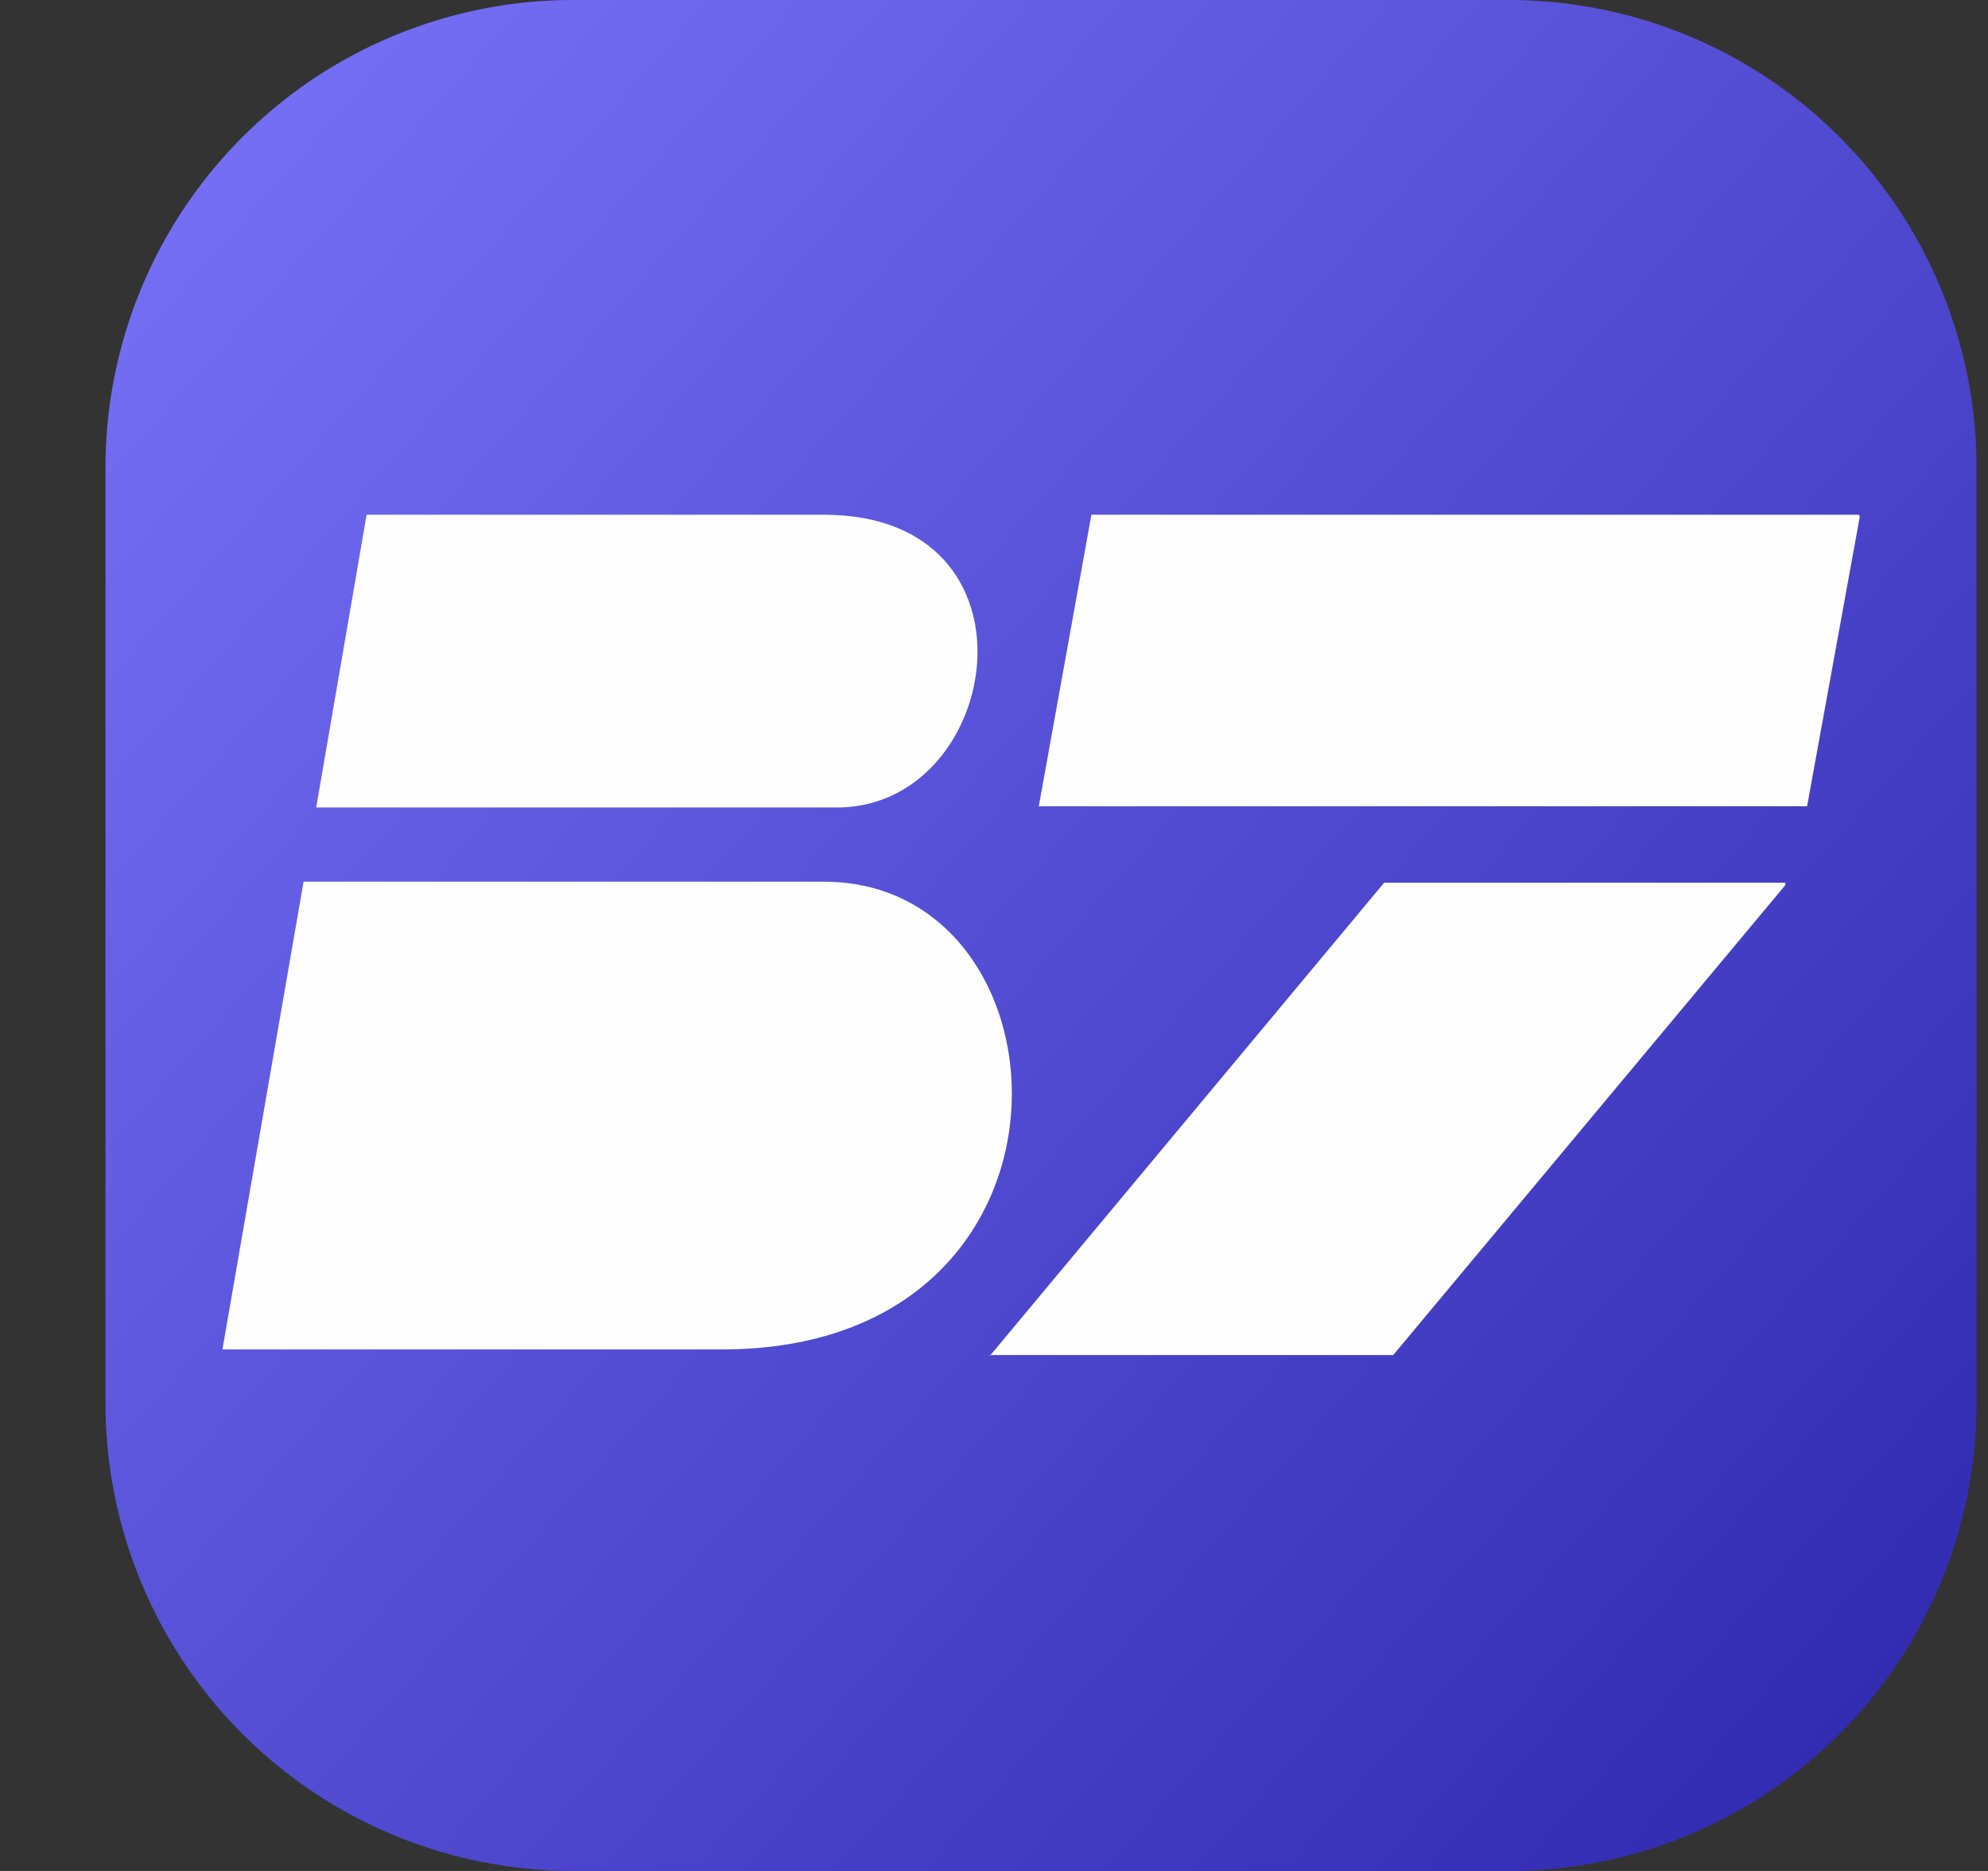 <svg width="17" height="16" fill="none" xmlns="http://www.w3.org/2000/svg"><rect width="100%" height="100%" fill="#333333" stroke="none"/><g clip-path="url(#a)"><path d="M.902 4a4 4 0 0 1 4-4h8a4 4 0 0 1 4 4v8a4 4 0 0 1-4 4h-8a4 4 0 0 1-4-4V4Z" fill="url(#b)"/><path fill-rule="evenodd" clip-rule="evenodd" d="M1.902 11.54h4.273c3.246 0 3.05-4 .87-4H2.596l-.694 4Zm5.143-7.138h-3.91l-.431 2.503h4.487c1.389-.039 1.77-2.503-.146-2.503Zm1.828 2.493h6.58l.45-2.473s0-.02-.01-.02h-6.56l-.45 2.493h-.01Zm-.41 4.693h3.451l3.353-4.019v-.02h-3.431l-3.373 4.048v-.01Z" fill="#FEFEFE"/></g><defs><linearGradient id="b" x1=".382" y1=".47" x2="18.542" y2="16.51" gradientUnits="userSpaceOnUse"><stop stop-color="#7A74FB"/><stop offset="1" stop-color="#2721A7"/></linearGradient><clipPath id="a"><path fill="#fff" transform="translate(.902)" d="M0 0h16v16H0z"/></clipPath></defs></svg>